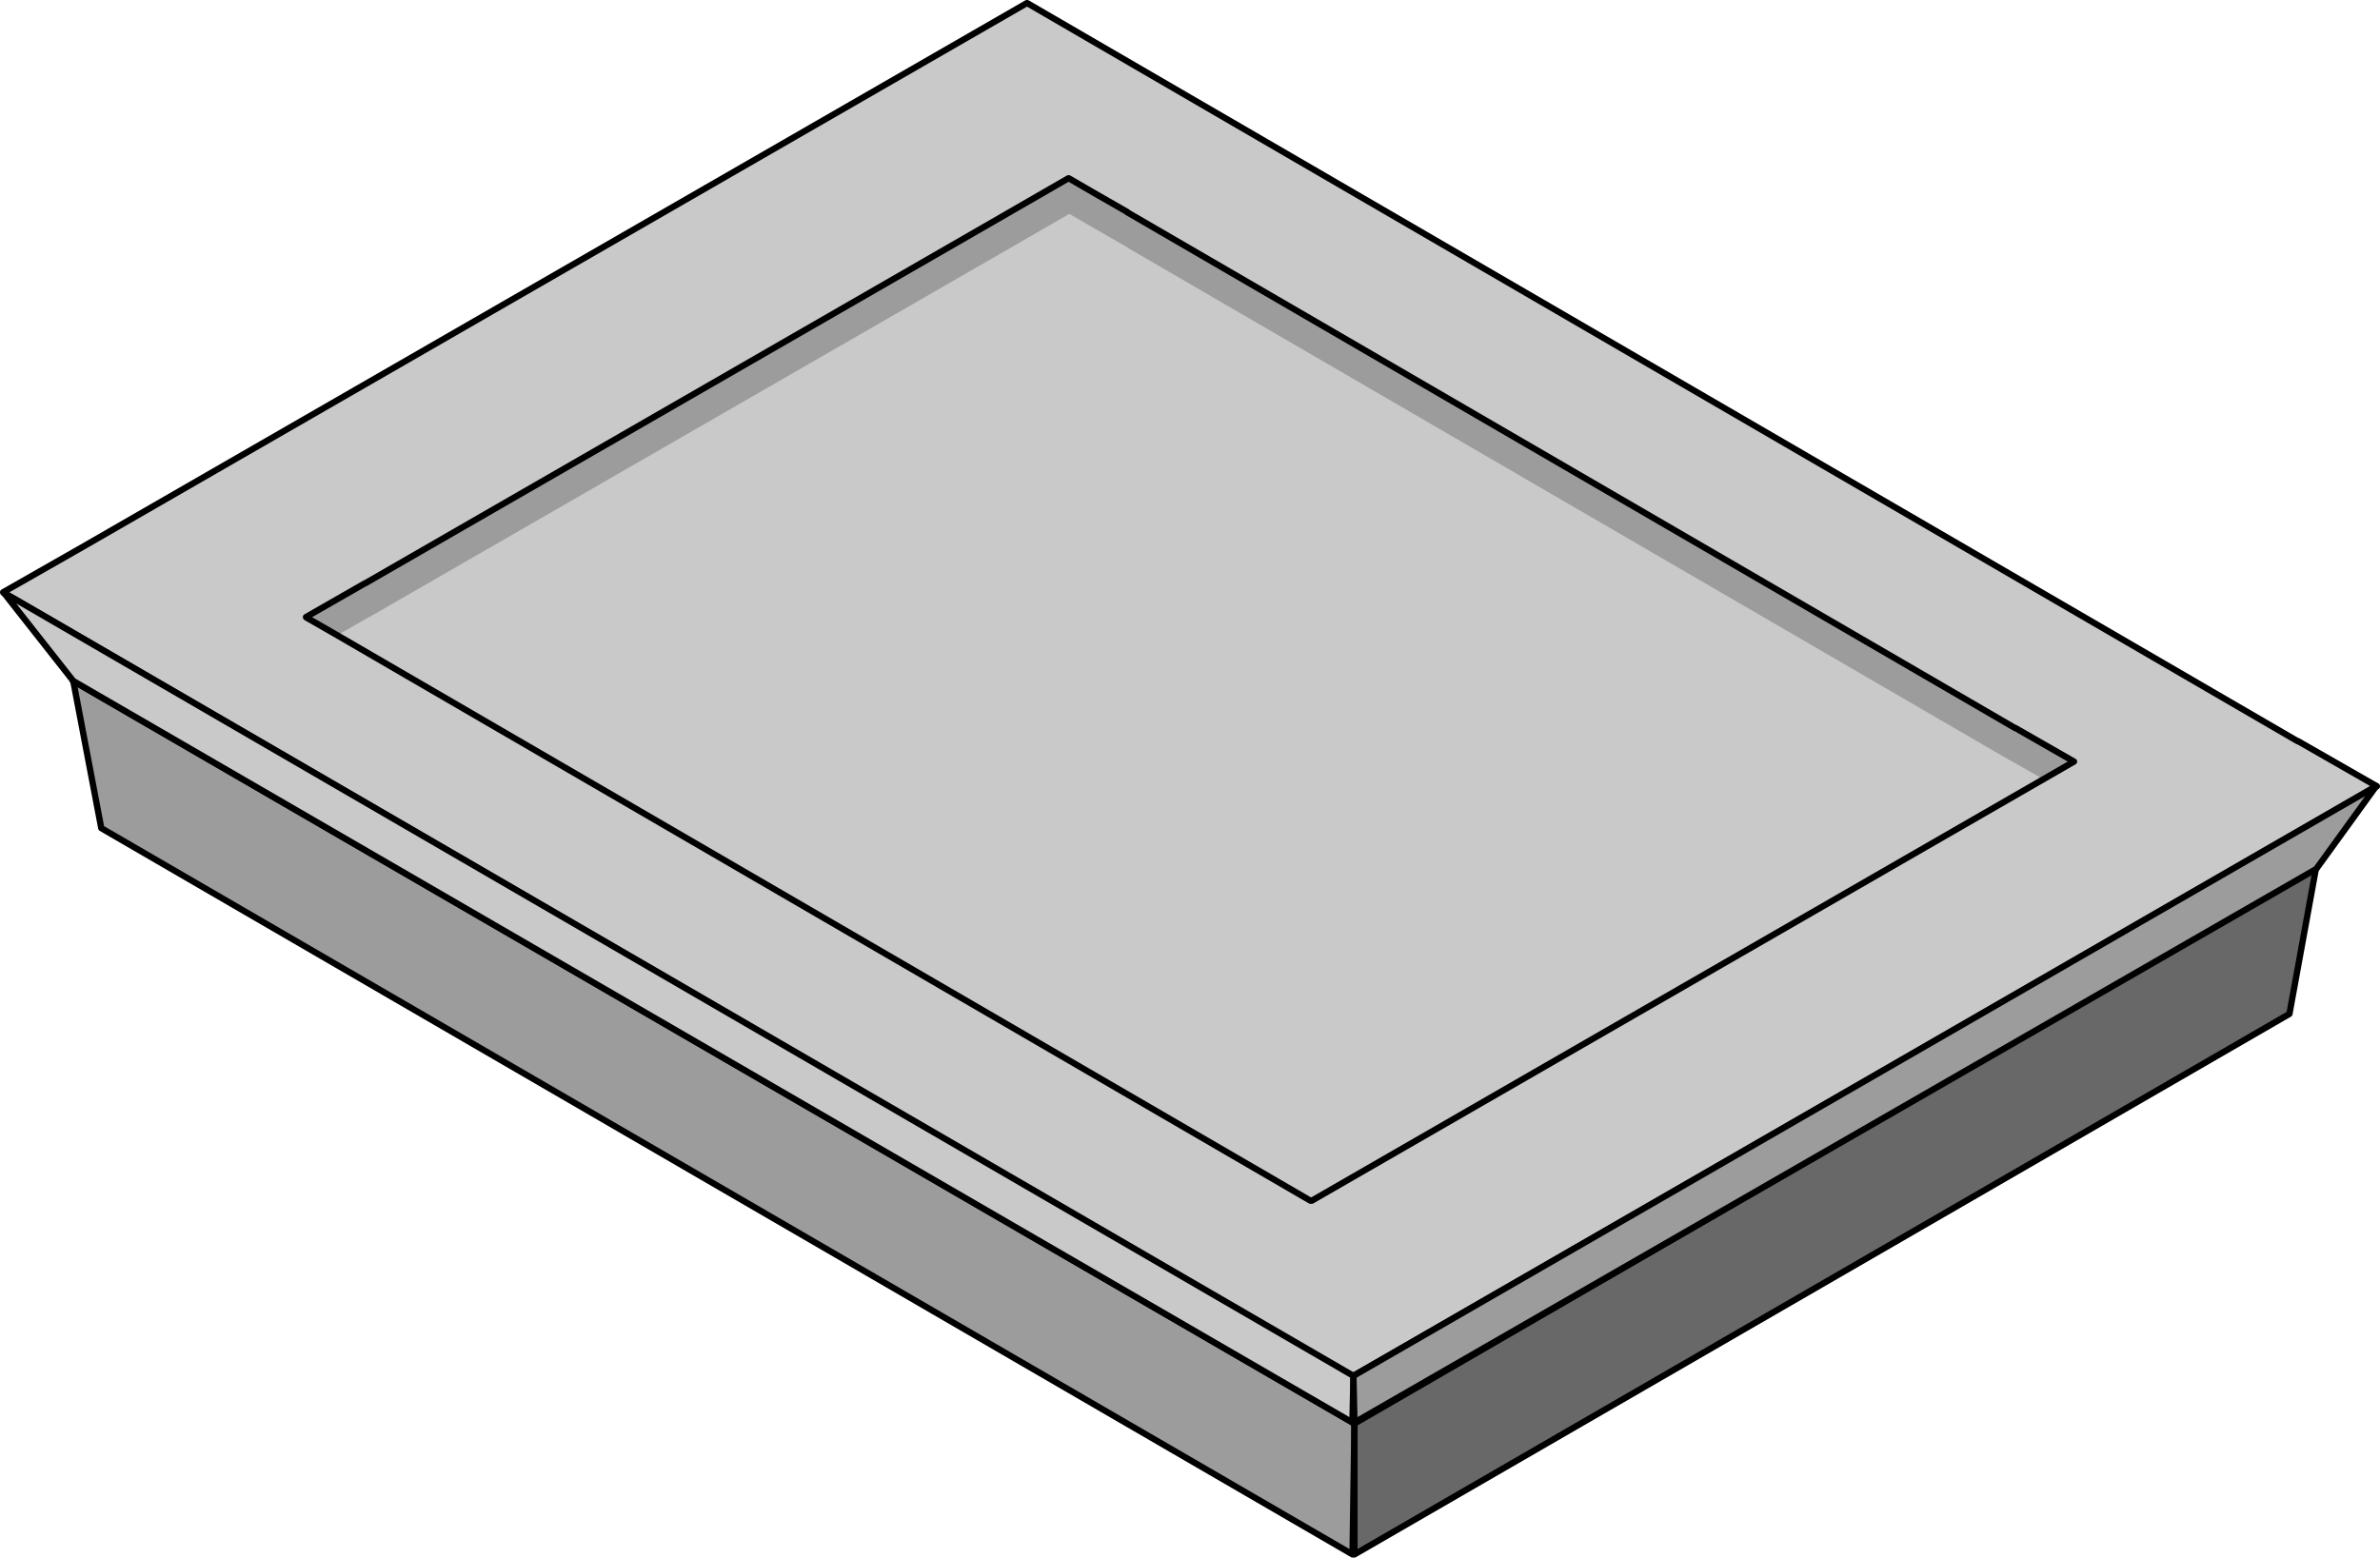 <?xml version="1.0" encoding="utf-8"?>
<!-- Generator: Adobe Illustrator 16.0.0, SVG Export Plug-In . SVG Version: 6.00 Build 0)  -->
<!DOCTYPE svg PUBLIC "-//W3C//DTD SVG 1.1//EN" "http://www.w3.org/Graphics/SVG/1.1/DTD/svg11.dtd">
<svg version="1.1" id="Layer_1" xmlns="http://www.w3.org/2000/svg" xmlns:xlink="http://www.w3.org/1999/xlink" x="0px" y="0px"
	 width="454.091px" height="297.253px" viewBox="0 0 454.091 297.253" enable-background="new 0 0 454.091 297.253"
	 xml:space="preserve">
<g>
	<g>
		<g>
			<path fill="#C9C9C9" d="M13.928,129.995l6.987,4.007l237.2,137.683l0.152-0.087l0.154,0.087l183.617-106.247l-9.055-5.263
				l-0.049,0.026L211.785,31.938l0.06-0.035l-8.031-4.601l-6.157-3.579l-0.043,0.025l-0.048-0.025l-19.403,11.215l0.007,0.002
				L23.606,124.349l-0.035-0.021l-9.677,5.586l0.087,0.052L13.928,129.995z"/>
		</g>
		<g>
			
				<path fill="none" stroke="#000000" stroke-width="1.2" stroke-linecap="round" stroke-linejoin="round" stroke-miterlimit="10" d="
				M13.928,129.995l6.987,4.007l237.2,137.683l0.152-0.087l0.154,0.087l183.617-106.247l-9.055-5.263l-0.049,0.026L197.656,23.723
				l-0.043,0.025l-0.048-0.025L23.606,124.349l-9.712,5.565l0.087,0.052L13.928,129.995z"/>
		</g>
		<polygon fill="#9C9C9C" points="13.981,129.966 19.322,158.048 258.056,296.654 258.422,271.684 		"/>
		
			<polygon fill="none" stroke="#000000" stroke-width="1.2" stroke-linecap="round" stroke-linejoin="round" stroke-miterlimit="10" points="
			13.981,129.966 19.322,158.048 258.056,296.654 258.422,271.684 		"/>
		<g>
			<polygon fill="#686868" points="441.928,165.4 436.813,193.5 258.422,296.654 258.422,271.684 			"/>
			
				<polygon fill="none" stroke="#000000" stroke-width="1.2" stroke-linecap="round" stroke-linejoin="round" stroke-miterlimit="10" points="
				441.928,165.4 436.813,193.5 258.422,296.654 258.422,271.684 			"/>
		</g>
	</g>
	<g>
		<g>
			<g>
				<path fill="#C9C9C9" d="M0.635,113.113l7.368,4.226l249.902,145.237l0.16-0.092l0.163,0.092l195.263-112.519l-15.061-8.626
					l-0.052,0.027L210.898,9.263l0.063-0.036l-8.47-4.853L195.998,0.6l-0.045,0.028L195.902,0.6L180.94,9.227l0.007,0.002
					L15.691,104.425l-0.037-0.021L0.6,113.029l0.092,0.055L0.635,113.113z"/>
			</g>
			<g>
				<path fill="#9C9C9C" d="M58.405,117.827l5.488,3.147l186.138,108.179l0.119-0.068l0.121,0.068l145.44-83.809l-11.218-6.425
					l-0.038,0.021L215.019,40.475l0.047-0.026l-6.309-3.615l-4.837-2.811l-0.033,0.021l-0.038-0.021l-11.145,6.426l0.006,0.001
					L69.62,111.356l-0.028-0.015l-11.213,6.423l0.068,0.041L58.405,117.827z"/>
			</g>
			<polygon fill="#C9C9C9" points="383.554,145.108 383.516,145.128 215.091,47.251 215.137,47.226 208.866,43.632 204.059,40.838 
				204.025,40.859 203.987,40.838 192.909,47.226 192.915,47.227 70.561,117.709 70.532,117.695 64.348,121.238 250.031,229.153 
				250.15,229.084 250.271,229.153 389.856,148.718 			"/>
			<g>
				
					<path fill="none" stroke="#000000" stroke-width="1.2" stroke-linecap="round" stroke-linejoin="round" stroke-miterlimit="10" d="
					M0.635,113.113l7.368,4.226l249.902,145.237l0.16-0.092l0.163,0.092l195.263-112.519l-15.061-8.626l-0.052,0.027L195.998,0.6
					l-0.045,0.028L195.902,0.6L15.691,104.425L0.6,113.029l0.092,0.055L0.635,113.113z"/>
			</g>
			<polygon fill="#C9C9C9" points="0.691,113.083 13.981,129.966 258.036,271.477 258.229,262.576 			"/>
			
				<polygon fill="none" stroke="#000000" stroke-width="1.2" stroke-linecap="round" stroke-linejoin="round" stroke-miterlimit="10" points="
				0.691,113.083 13.981,129.966 258.036,271.477 258.229,262.576 			"/>
			<g>
				<polygon fill="#9C9C9C" points="453.374,150.018 441.928,165.837 258.422,271.477 258.229,262.576 				"/>
				
					<polygon fill="none" stroke="#000000" stroke-width="1.2" stroke-linecap="round" stroke-linejoin="round" stroke-miterlimit="10" points="
					453.374,150.018 441.928,165.837 258.422,271.477 258.229,262.576 				"/>
			</g>
			<g>
				
					<path fill="none" stroke="#000000" stroke-width="1.2" stroke-linecap="round" stroke-linejoin="round" stroke-miterlimit="10" d="
					M58.405,117.827l5.488,3.147l186.138,108.179l0.119-0.068l0.121,0.068l145.44-83.809l-11.218-6.425l-0.038,0.021L215.019,40.475
					l0.047-0.026l-6.309-3.615l-4.837-2.811l-0.033,0.021l-0.038-0.021l-11.145,6.426l0.006,0.001L69.62,111.356l-0.028-0.015
					l-11.213,6.423l0.068,0.041L58.405,117.827z"/>
			</g>
		</g>
	</g>
</g>
</svg>
